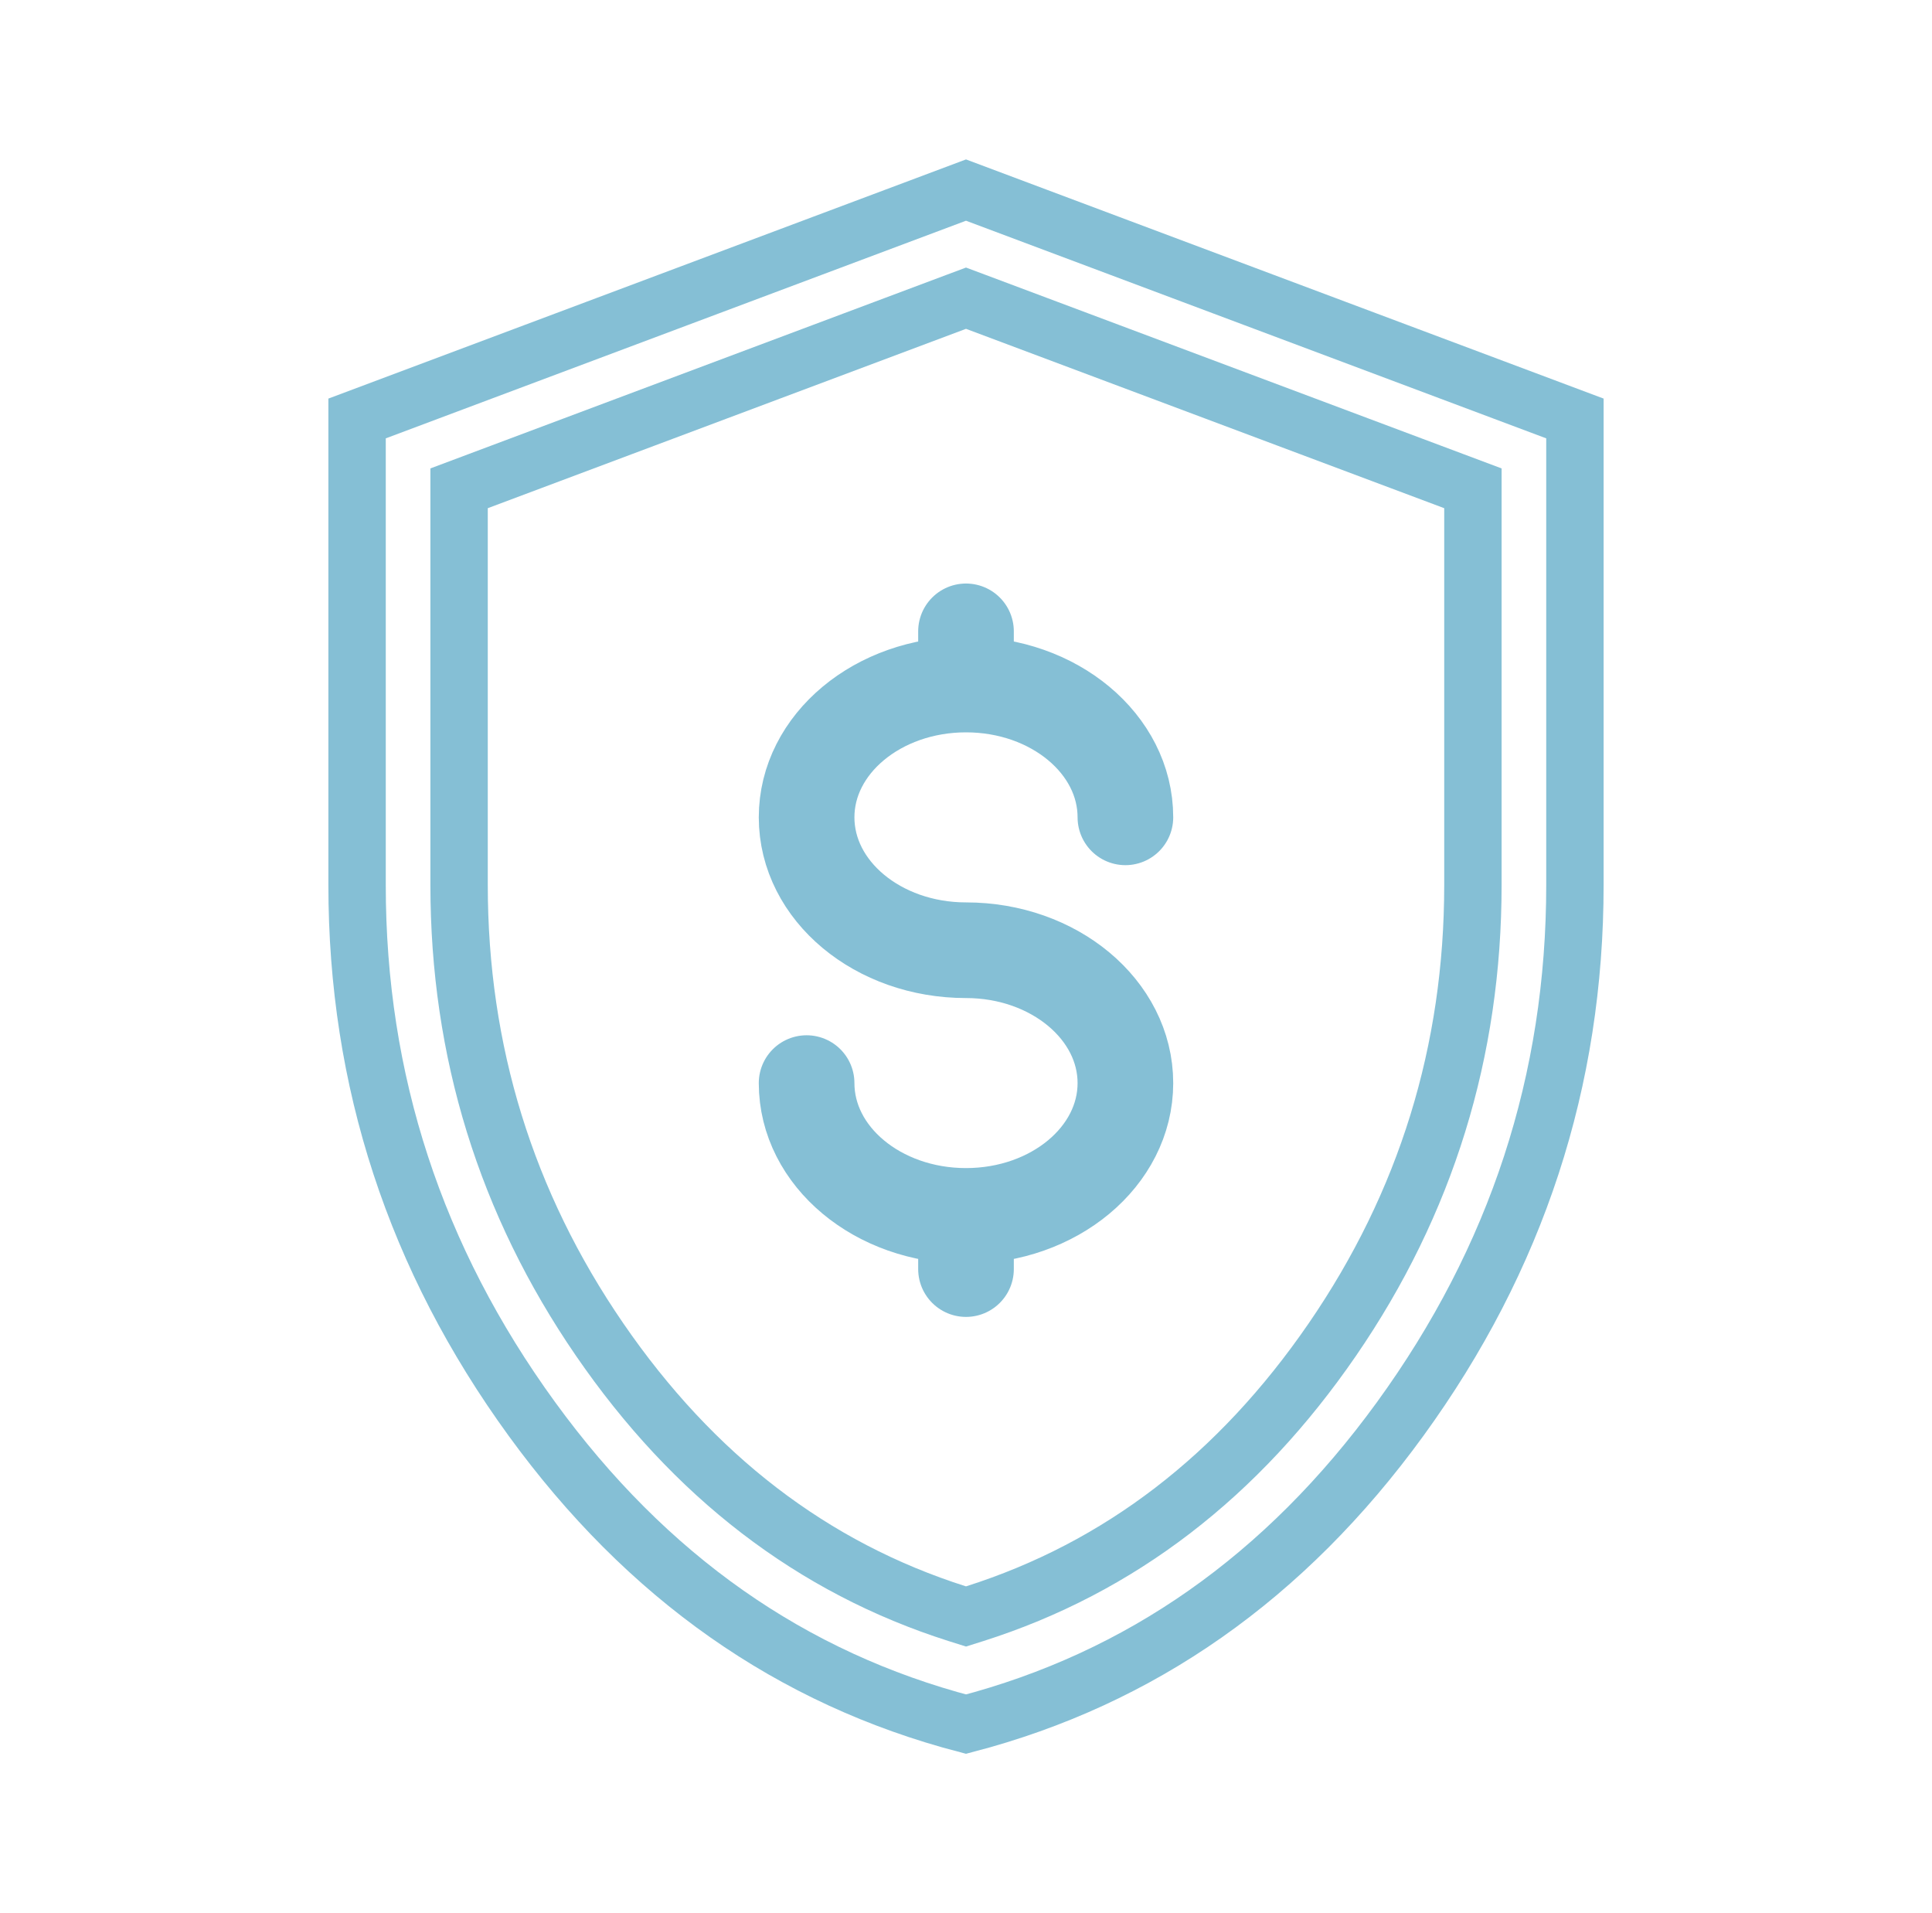 <svg width="101" height="100" viewBox="0 0 101 100" fill="none" xmlns="http://www.w3.org/2000/svg">
<g opacity="0.5">
<path d="M18.667 46.251V46.25V21.873L50.5 9.935L82.333 21.873V46.25C82.333 56.485 79.294 65.778 73.195 74.173C67.182 82.448 59.625 87.736 50.5 90.118C41.378 87.733 33.821 82.443 27.805 74.168C21.703 65.774 18.664 56.482 18.667 46.251ZM50.046 84.347L50.5 84.49L50.954 84.347C58.526 81.944 64.762 77.137 69.653 70.016C74.548 62.889 77 54.954 77 46.25V26.563V25.523L76.027 25.158L51.027 15.783L50.5 15.586L49.973 15.783L24.973 25.158L24 25.523V26.563V46.25C24 54.954 26.452 62.889 31.347 70.016C36.238 77.137 42.473 81.944 50.046 84.347Z" stroke="#0C80AC" stroke-width="3"/>
<path d="M50.5 63.554C55.104 63.554 58.833 60.446 58.833 56.612C58.833 52.779 55.104 49.667 50.5 49.667C45.896 49.667 42.167 46.558 42.167 42.721C42.167 38.888 45.896 35.779 50.5 35.779M50.5 63.554C45.896 63.554 42.167 60.446 42.167 56.612M50.5 63.554V66.333M50.5 35.779V33M50.5 35.779C55.104 35.779 58.833 38.888 58.833 42.721" stroke="#0C80AC" stroke-width="5" stroke-linecap="round"/>
</g>
</svg>
